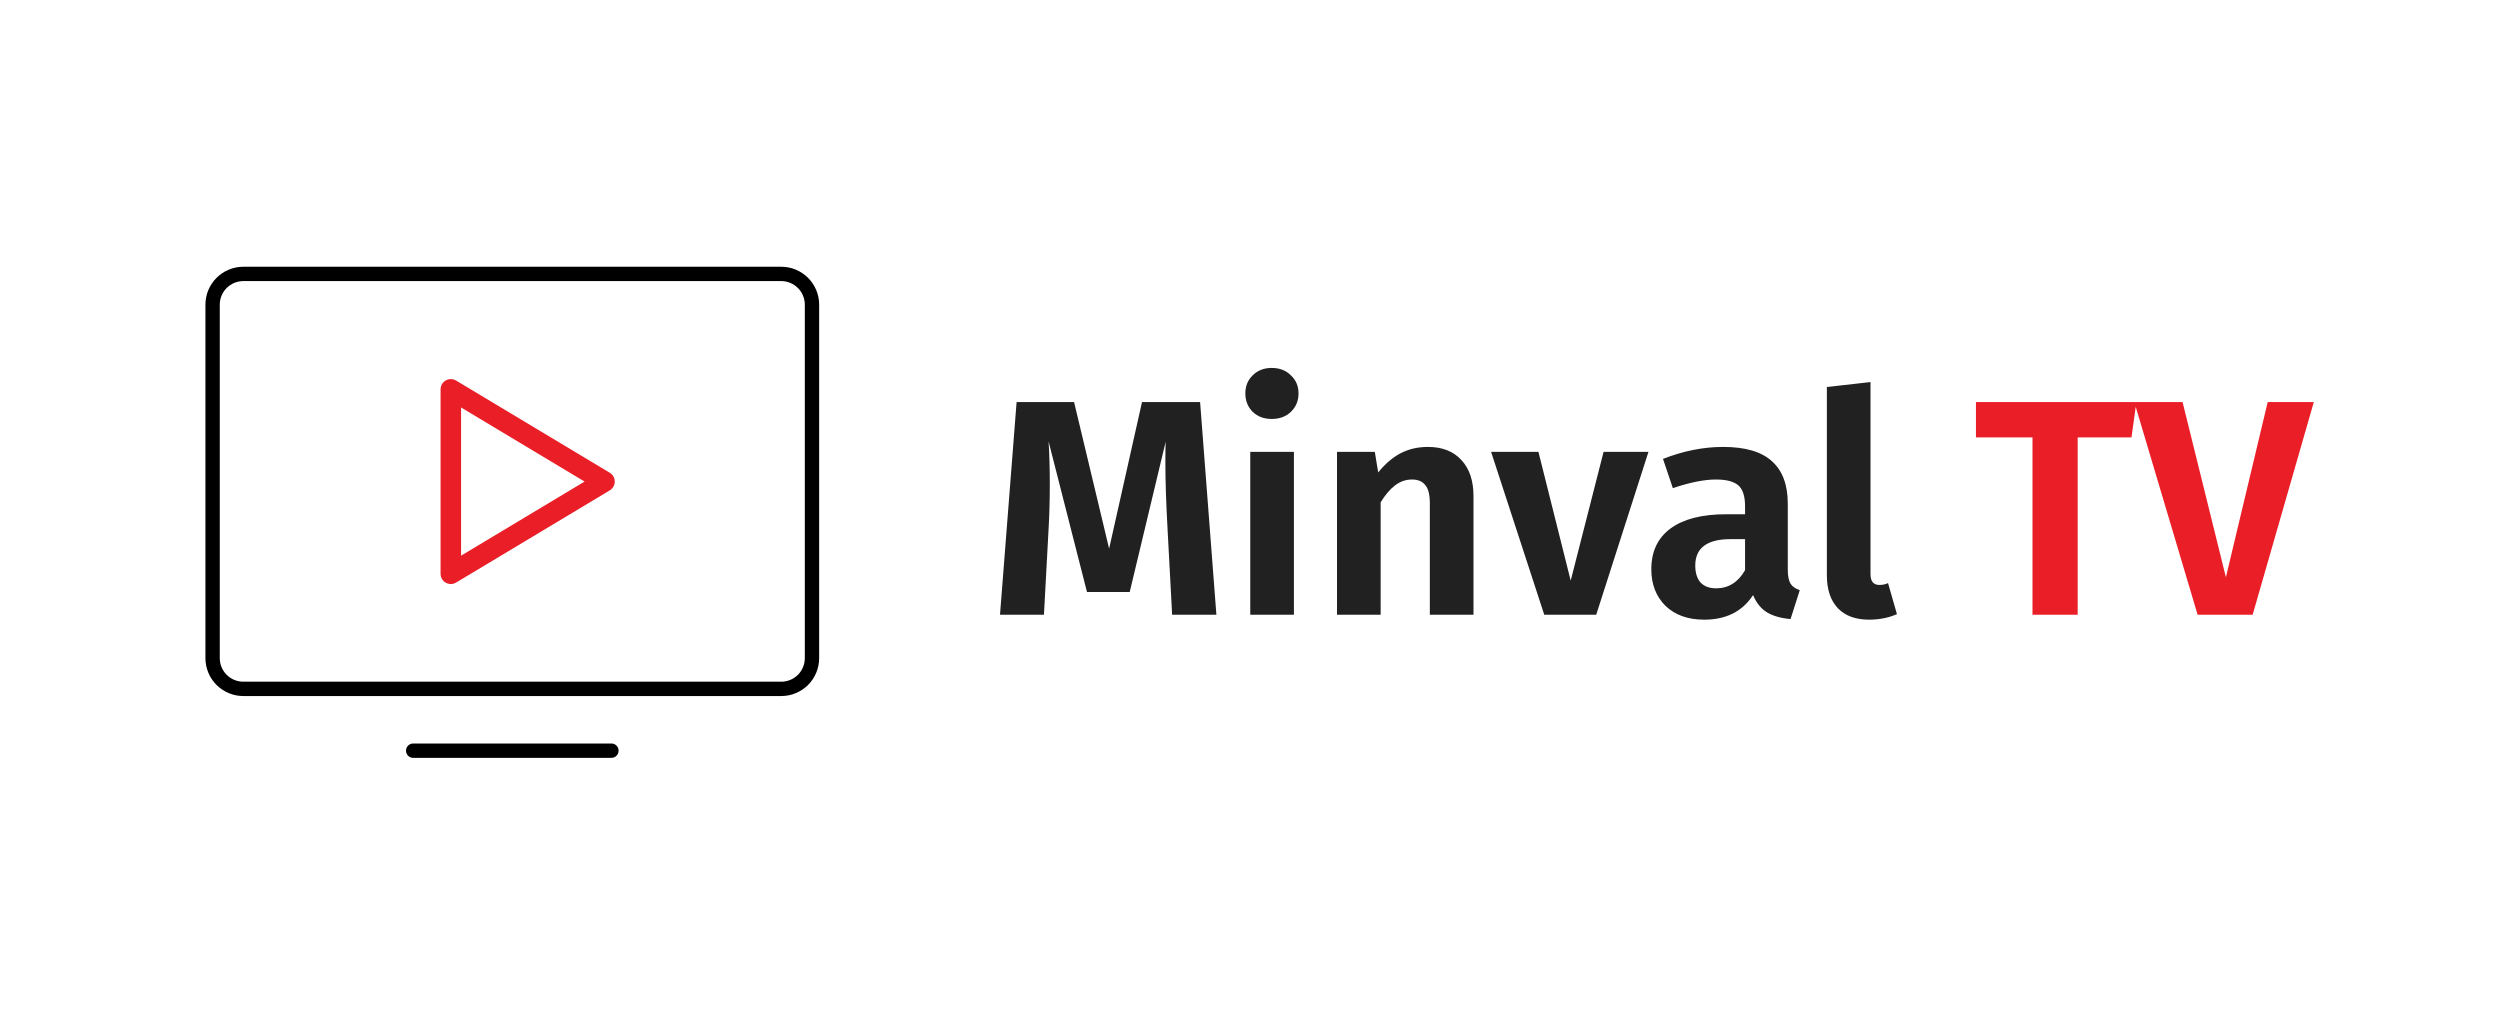 <svg width="122" height="50" viewBox="0 0 122 50" fill="none" xmlns="http://www.w3.org/2000/svg">
<path d="M59.36 30H57.2L56.975 25.785C56.905 24.525 56.87 23.455 56.87 22.575C56.87 22.105 56.875 21.765 56.885 21.555L55.13 28.89H53.045L51.17 21.54C51.21 22.15 51.23 22.835 51.23 23.595C51.23 24.405 51.21 25.15 51.17 25.83L50.945 30H48.8L49.61 19.62H52.415L54.125 26.775L55.73 19.62H58.565L59.36 30ZM63.143 22.05V30H61.013V22.05H63.143ZM62.063 17.955C62.443 17.955 62.753 18.075 62.993 18.315C63.243 18.545 63.368 18.84 63.368 19.2C63.368 19.56 63.243 19.86 62.993 20.1C62.753 20.33 62.443 20.445 62.063 20.445C61.683 20.445 61.373 20.33 61.133 20.1C60.893 19.86 60.773 19.56 60.773 19.2C60.773 18.84 60.893 18.545 61.133 18.315C61.373 18.075 61.683 17.955 62.063 17.955ZM69.686 21.81C70.386 21.81 70.931 22.025 71.321 22.455C71.711 22.875 71.906 23.46 71.906 24.21V30H69.776V24.57C69.776 24.14 69.701 23.84 69.551 23.67C69.411 23.49 69.196 23.4 68.906 23.4C68.606 23.4 68.331 23.495 68.081 23.685C67.841 23.865 67.606 24.14 67.376 24.51V30H65.246V22.05H67.091L67.256 23.055C67.586 22.645 67.946 22.335 68.336 22.125C68.736 21.915 69.186 21.81 69.686 21.81ZM80.445 22.05L77.895 30H75.36L72.765 22.05H75.075L76.65 28.335L78.255 22.05H80.445ZM87.244 27.795C87.244 28.105 87.289 28.335 87.379 28.485C87.469 28.625 87.619 28.73 87.829 28.8L87.379 30.21C86.909 30.17 86.524 30.06 86.224 29.88C85.934 29.7 85.709 29.42 85.549 29.04C85.029 29.84 84.234 30.24 83.164 30.24C82.374 30.24 81.744 30.015 81.274 29.565C80.814 29.105 80.584 28.51 80.584 27.78C80.584 26.91 80.899 26.245 81.529 25.785C82.159 25.325 83.064 25.095 84.244 25.095H85.159V24.705C85.159 24.215 85.049 23.875 84.829 23.685C84.609 23.495 84.244 23.4 83.734 23.4C83.174 23.4 82.474 23.54 81.634 23.82L81.154 22.395C82.144 22.005 83.124 21.81 84.094 21.81C85.174 21.81 85.969 22.045 86.479 22.515C86.989 22.975 87.244 23.665 87.244 24.585V27.795ZM83.749 28.71C84.349 28.71 84.819 28.415 85.159 27.825V26.31H84.454C83.304 26.31 82.729 26.74 82.729 27.6C82.729 27.95 82.814 28.225 82.984 28.425C83.164 28.615 83.419 28.71 83.749 28.71ZM91.206 30.24C90.556 30.24 90.051 30.055 89.691 29.685C89.331 29.305 89.151 28.77 89.151 28.08V18.885L91.281 18.645V28.02C91.281 28.37 91.426 28.545 91.716 28.545C91.876 28.545 92.016 28.515 92.136 28.455L92.571 29.97C92.161 30.15 91.706 30.24 91.206 30.24Z" fill="#212121"/>
<path d="M104.256 19.62L104.016 21.345H101.391V30H99.186V21.345H96.426V19.62H104.256ZM112.914 19.62L109.929 30H107.244L104.154 19.62H106.509L108.624 28.17L110.664 19.62H112.914Z" fill="#EA1E27"/>
<path d="M22 19L29.5 23.5L22 28V19Z" stroke="#EA1E27" stroke-linecap="round" stroke-linejoin="round"/>
<path d="M20.163 36.633H29.837M39.625 32.117V14.867C39.625 14.47 39.467 14.088 39.186 13.807C38.904 13.525 38.523 13.367 38.125 13.367H11.875C11.477 13.367 11.096 13.525 10.814 13.807C10.533 14.088 10.375 14.47 10.375 14.867V32.117C10.375 32.515 10.533 32.897 10.814 33.178C11.096 33.459 11.477 33.617 11.875 33.617H38.125C38.523 33.617 38.904 33.459 39.186 33.178C39.467 32.897 39.625 32.515 39.625 32.117Z" stroke="black" stroke-width="0.7" stroke-linecap="round" stroke-linejoin="round"/>
</svg>
